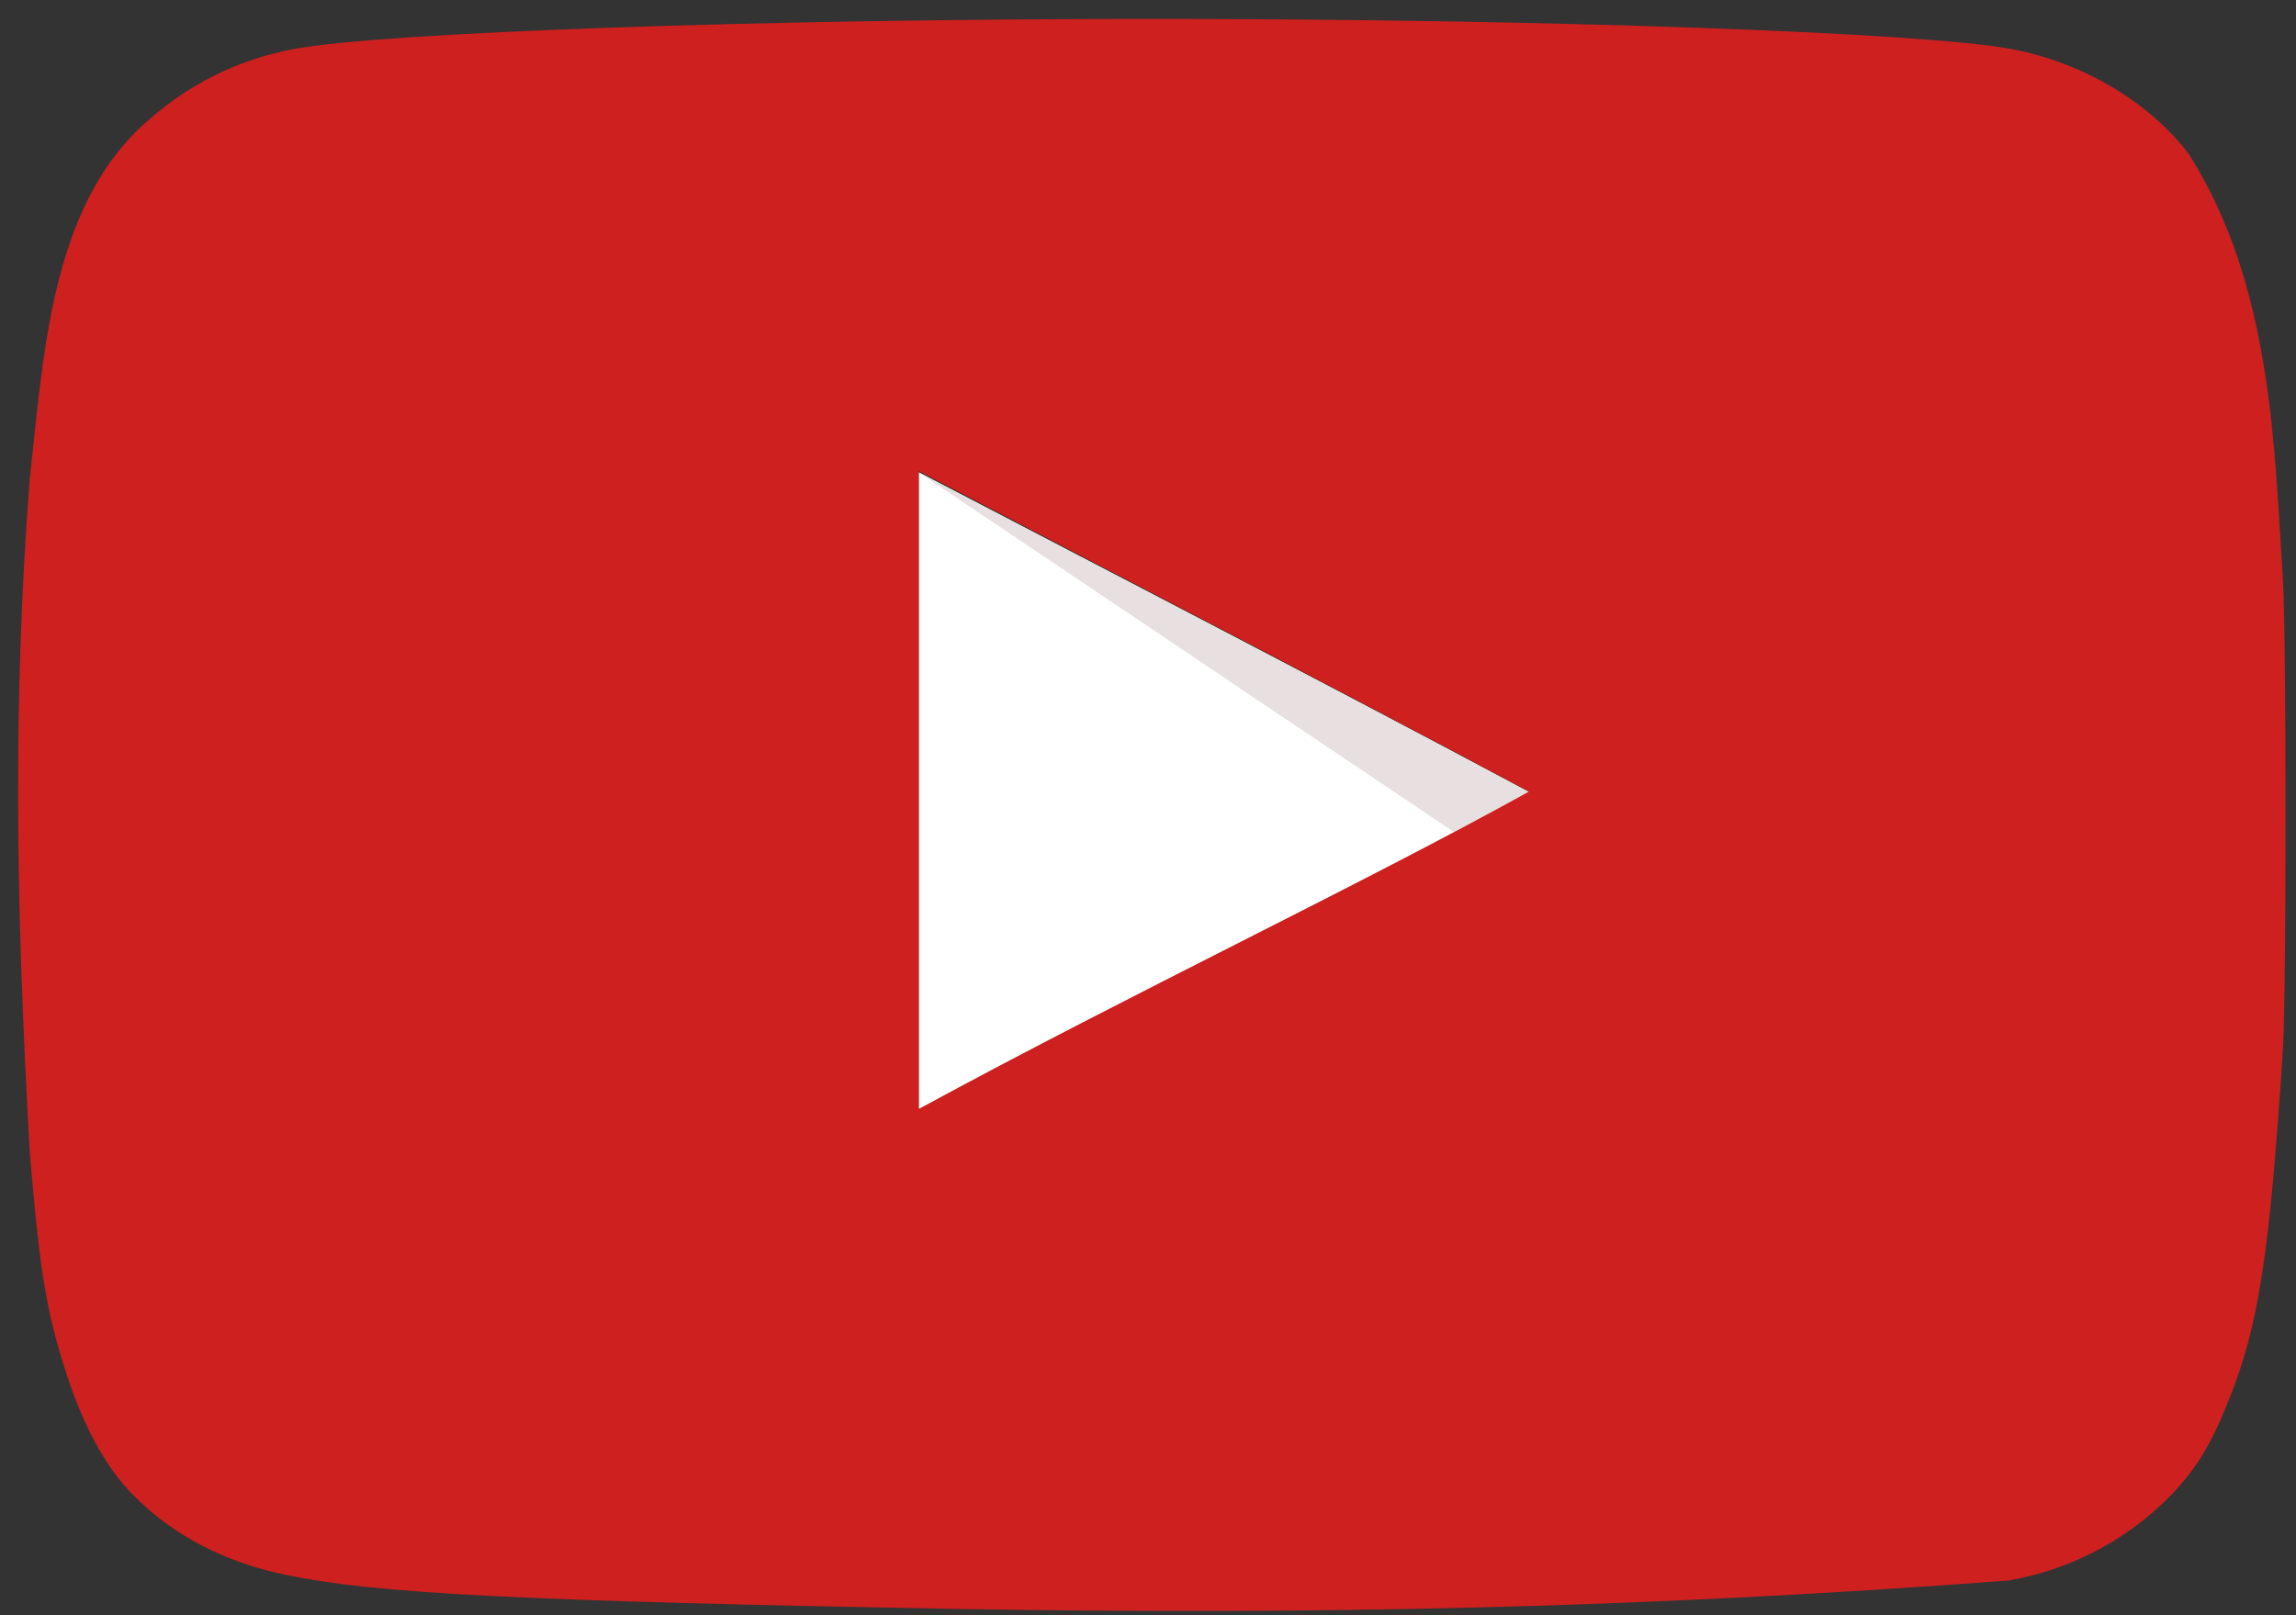 <svg xmlns:xlink="http://www.w3.org/1999/xlink" xmlns="http://www.w3.org/2000/svg" width="81" height="57" viewBox="0 0 81 57" fill="none">
<rect x="0" y="0" width="81" height="57" fill="#333333" stroke="none"/>
<g clip-path="url(#clip0_347_11327)">
<path d="M53.923 27.94C46.589 24.02 39.566 20.417 32.388 16.655V39.161C39.942 35.055 47.904 31.294 53.955 27.94H53.923V27.94Z" fill="white"/>
<path d="M53.923 27.94C46.589 24.02 32.388 16.655 32.388 16.655L51.322 29.381C51.323 29.381 47.873 31.294 53.923 27.94Z" fill="#E8E0E0"/>
<path d="M33.768 56.779C18.533 56.499 13.33 56.246 10.132 55.587C7.968 55.15 6.088 54.178 4.709 52.768C3.643 51.7 2.796 50.072 2.138 47.814C1.574 45.932 1.355 44.366 1.042 40.541C0.562 31.91 0.448 24.853 1.042 16.968C1.531 12.614 1.769 7.444 5.022 4.429C6.558 3.017 8.345 2.109 10.351 1.734C13.486 1.138 26.84 0.668 40.664 0.668C54.458 0.668 67.841 1.138 70.979 1.734C73.486 2.204 75.836 3.614 77.216 5.432C80.185 10.101 80.237 15.907 80.538 20.448C80.663 22.612 80.663 34.899 80.538 37.063C80.069 44.24 79.692 46.779 78.626 49.412C77.968 51.074 77.405 51.951 76.431 52.923C74.905 54.419 72.958 55.414 70.851 55.776C57.668 56.767 46.473 56.983 33.768 56.779V56.779ZM53.956 27.94C46.622 24.02 39.599 20.386 32.42 16.624V39.132C39.974 35.025 47.938 31.263 53.987 27.909L53.956 27.94Z" fill="#CD201F"/>
</g>
<defs>
<clipPath id="clip0_347_11327">
<rect width="79.993" height="56.187" fill="white" transform="translate(0.638 0.665)"/>
</clipPath>
</defs>
</svg>